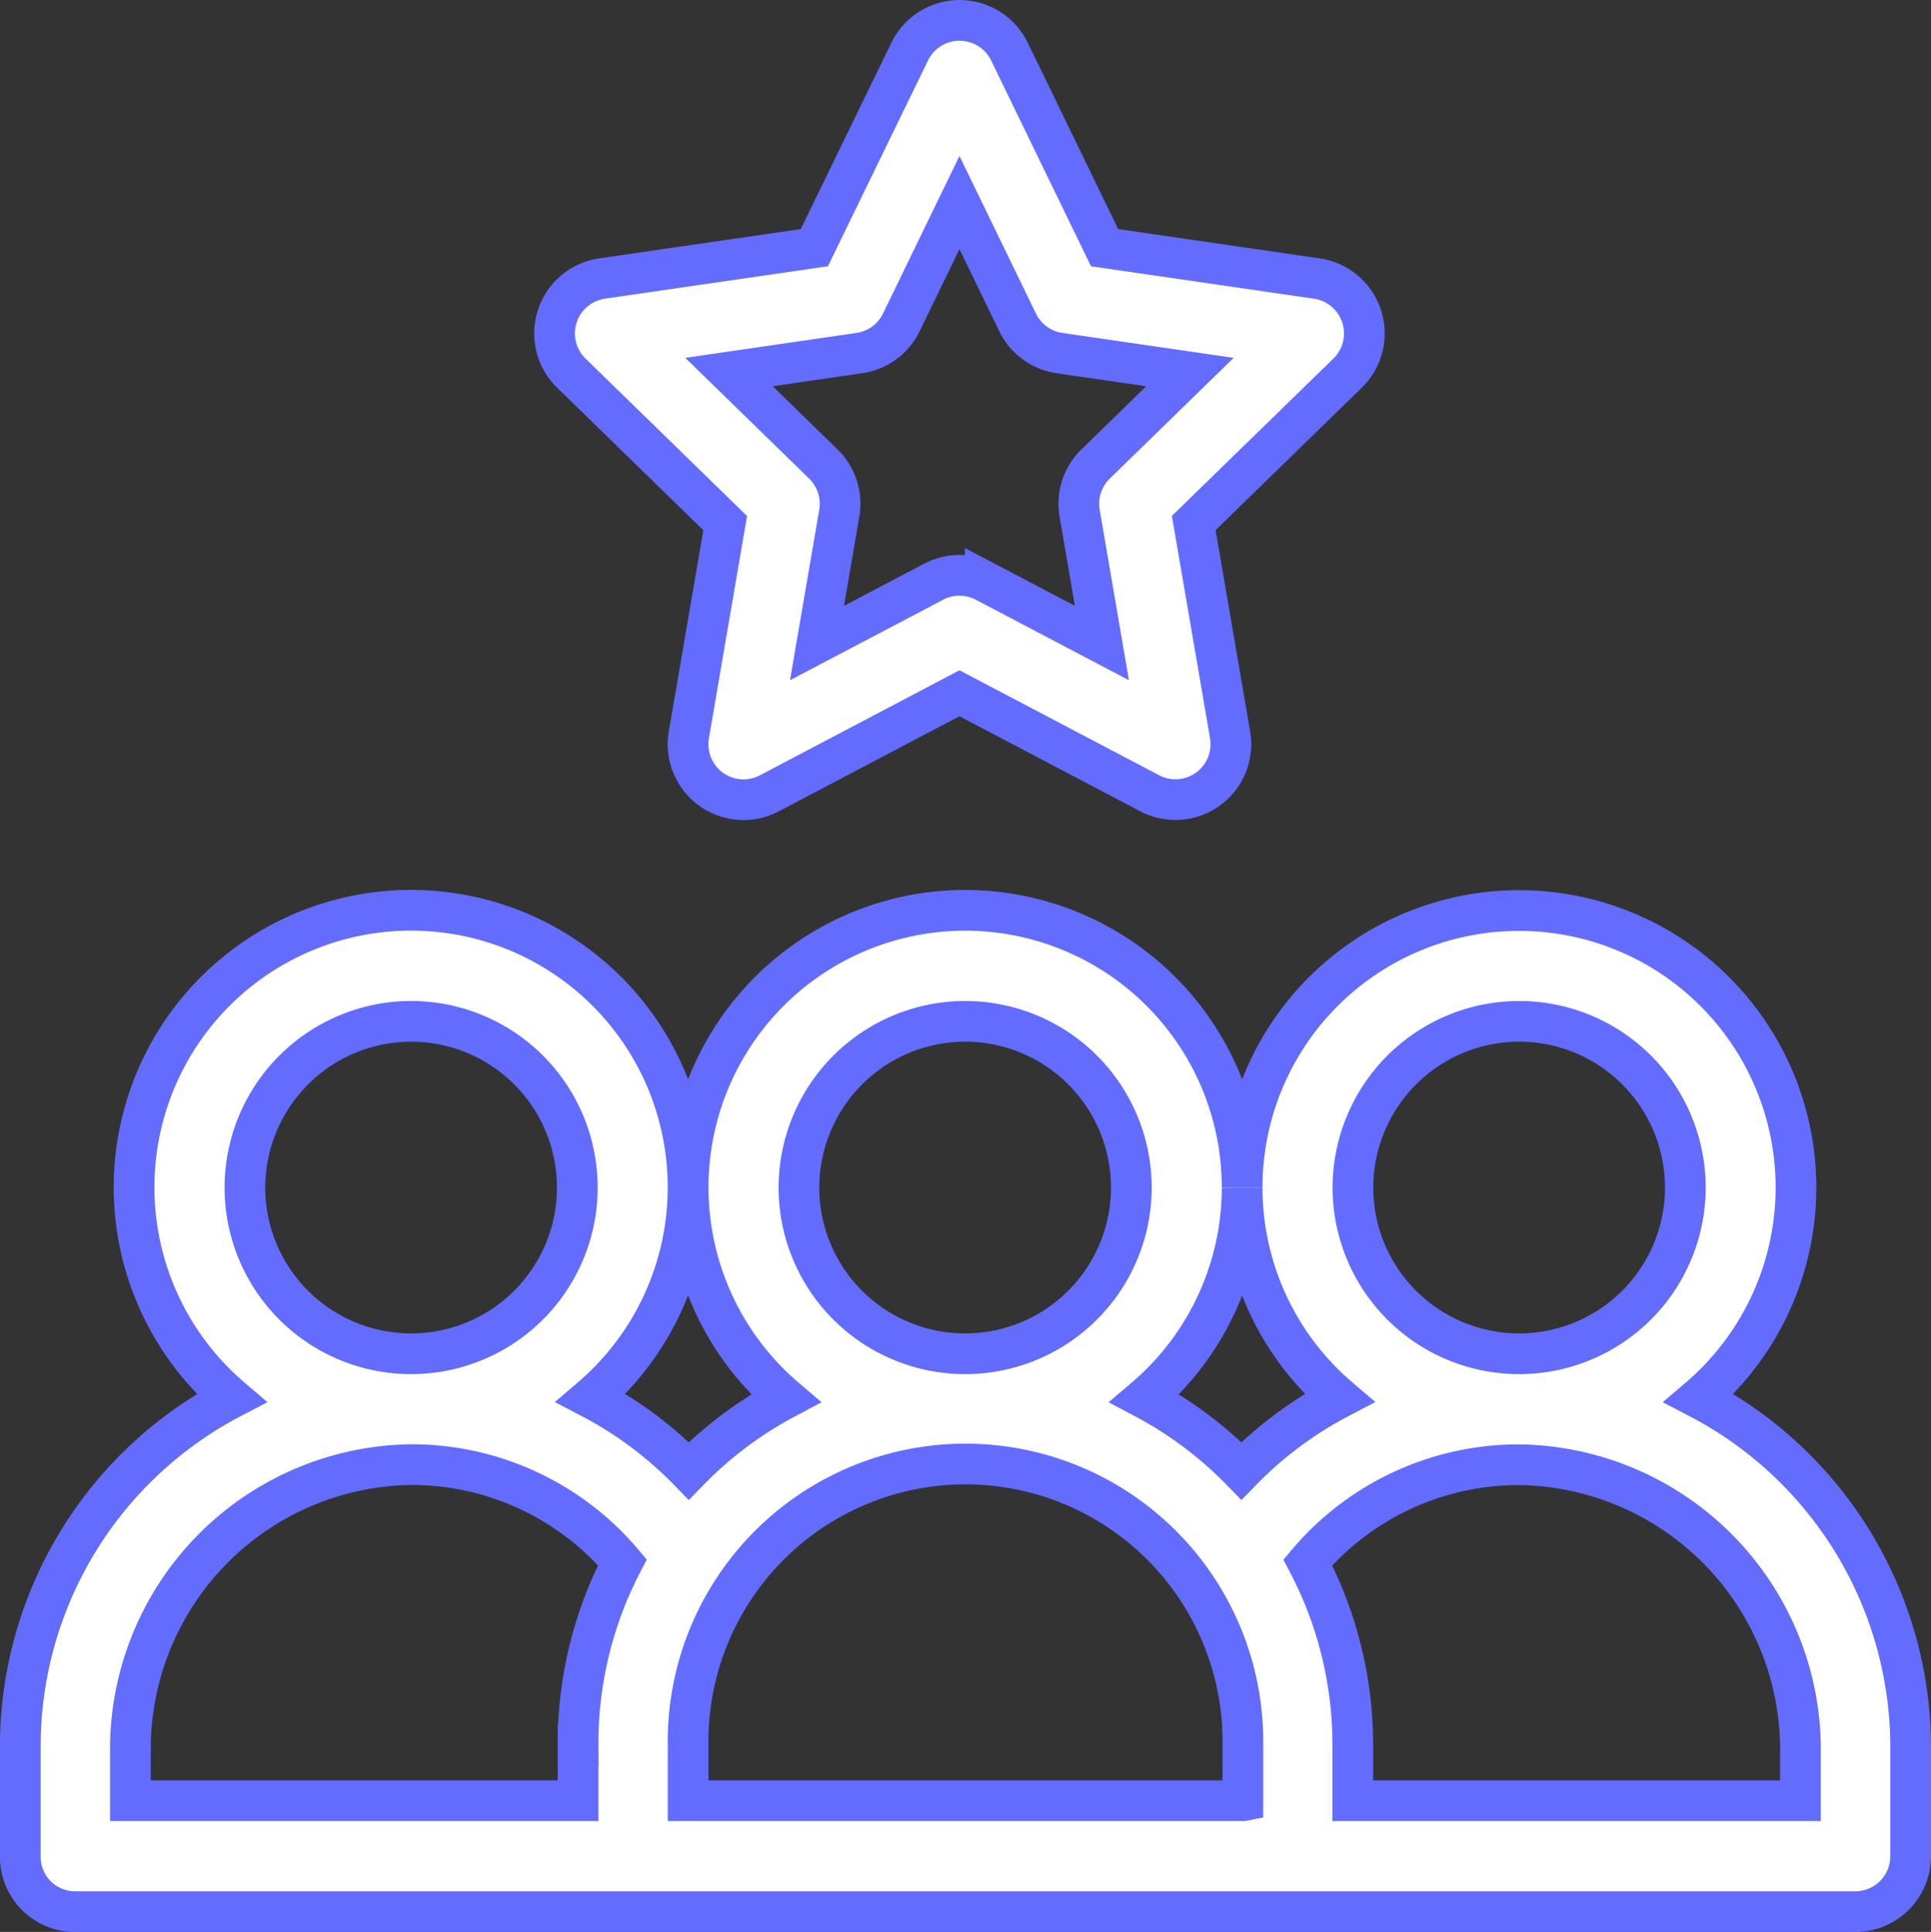 <svg xmlns="http://www.w3.org/2000/svg" width="71.175" height="71.2" viewBox="0 0 71.175 71.2">
  <rect x="0" y="0" width="71.175" height="71.2" fill="#333333" stroke="none"/>
  <g id="Group_7187" data-name="Group 7187" transform="translate(-11409.251 8161.75)">
    <rect id="Rectangle_4118" data-name="Rectangle 4118" width="70" height="70" transform="translate(11410 -8161)" fill="none"/>
    <g id="user" transform="translate(11410.001 -8161)">
      <g id="Group_7182" data-name="Group 7182" transform="translate(0 32.807)">
        <g id="Group_7181" data-name="Group 7181" transform="translate(0)">
          <path id="Path_6885" data-name="Path 6885" d="M61.963,258.962A10.207,10.207,0,1,0,45.128,251.2,10.21,10.21,0,1,0,28.3,258.97a14.386,14.386,0,0,0-3.568,2.674,14.27,14.27,0,0,0-3.606-2.687,10.21,10.21,0,1,0-13.255.005,14.492,14.492,0,0,0-7.779,12.8v4.084a2.019,2.019,0,0,0,2.015,2.042H67.727a2.042,2.042,0,0,0,2.042-2.042v-4.084A14.519,14.519,0,0,0,61.963,258.962Zm-6.625-13.886a6.126,6.126,0,1,1-6.126,6.126A6.133,6.133,0,0,1,55.338,245.076Zm-10.21,6.131a10.189,10.189,0,0,0,3.58,7.75,14.263,14.263,0,0,0-3.606,2.687,14.387,14.387,0,0,0-3.568-2.674A10.189,10.189,0,0,0,45.128,251.207Zm-10.21-6.131a6.126,6.126,0,1,1-6.126,6.126A6.133,6.133,0,0,1,34.918,245.076Zm-20.421,0A6.126,6.126,0,1,1,8.371,251.2,6.133,6.133,0,0,1,14.5,245.076Zm6.153,26.683V273.8H4.151v-2.042A10.485,10.485,0,0,1,14.5,261.413a10.193,10.193,0,0,1,7.785,3.6A14.431,14.431,0,0,0,20.651,271.759Zm24.5,2.042H24.707v-2.042a10.225,10.225,0,1,1,20.448,0V273.8Zm20.557,0h-16.5v-2.042a14.453,14.453,0,0,0-1.659-6.742,10.192,10.192,0,0,1,7.785-3.6,10.509,10.509,0,0,1,10.374,10.346Z" transform="translate(-0.094 -240.992)" fill="#fff" stroke="#636cff" stroke-width="1.5"/>
        </g>
      </g>
      <g id="Group_7184" data-name="Group 7184" transform="translate(19.689)">
        <g id="Group_7183" data-name="Group 7183" transform="translate(0 0)">
          <path id="Path_6886" data-name="Path 6886" d="M172.827,9.516,165,8.378l-3.509-7.229a2.044,2.044,0,0,0-3.674,0L154.3,8.378l-7.831,1.138A2.044,2.044,0,0,0,145.342,13l5.672,5.529-1.339,7.808a2.044,2.044,0,0,0,2.963,2.153L159.65,24.8l7.012,3.686a2.043,2.043,0,0,0,2.963-2.153l-1.339-7.808L173.958,13A2.044,2.044,0,0,0,172.827,9.516Zm-8.161,6.837a2.042,2.042,0,0,0-.587,1.807l.821,4.788-4.3-2.26a2.042,2.042,0,0,0-1.9,0l-4.3,2.26.821-4.788a2.042,2.042,0,0,0-.587-1.807l-3.478-3.391,4.807-.7a2.042,2.042,0,0,0,1.543-1.129l2.144-4.417,2.144,4.417a2.042,2.042,0,0,0,1.543,1.129l4.807.7Z" transform="translate(-144.724 0)" fill="#fff" stroke="#636cff" stroke-width="1.5"/>
        </g>
      </g>
    </g>
  </g>
</svg>
